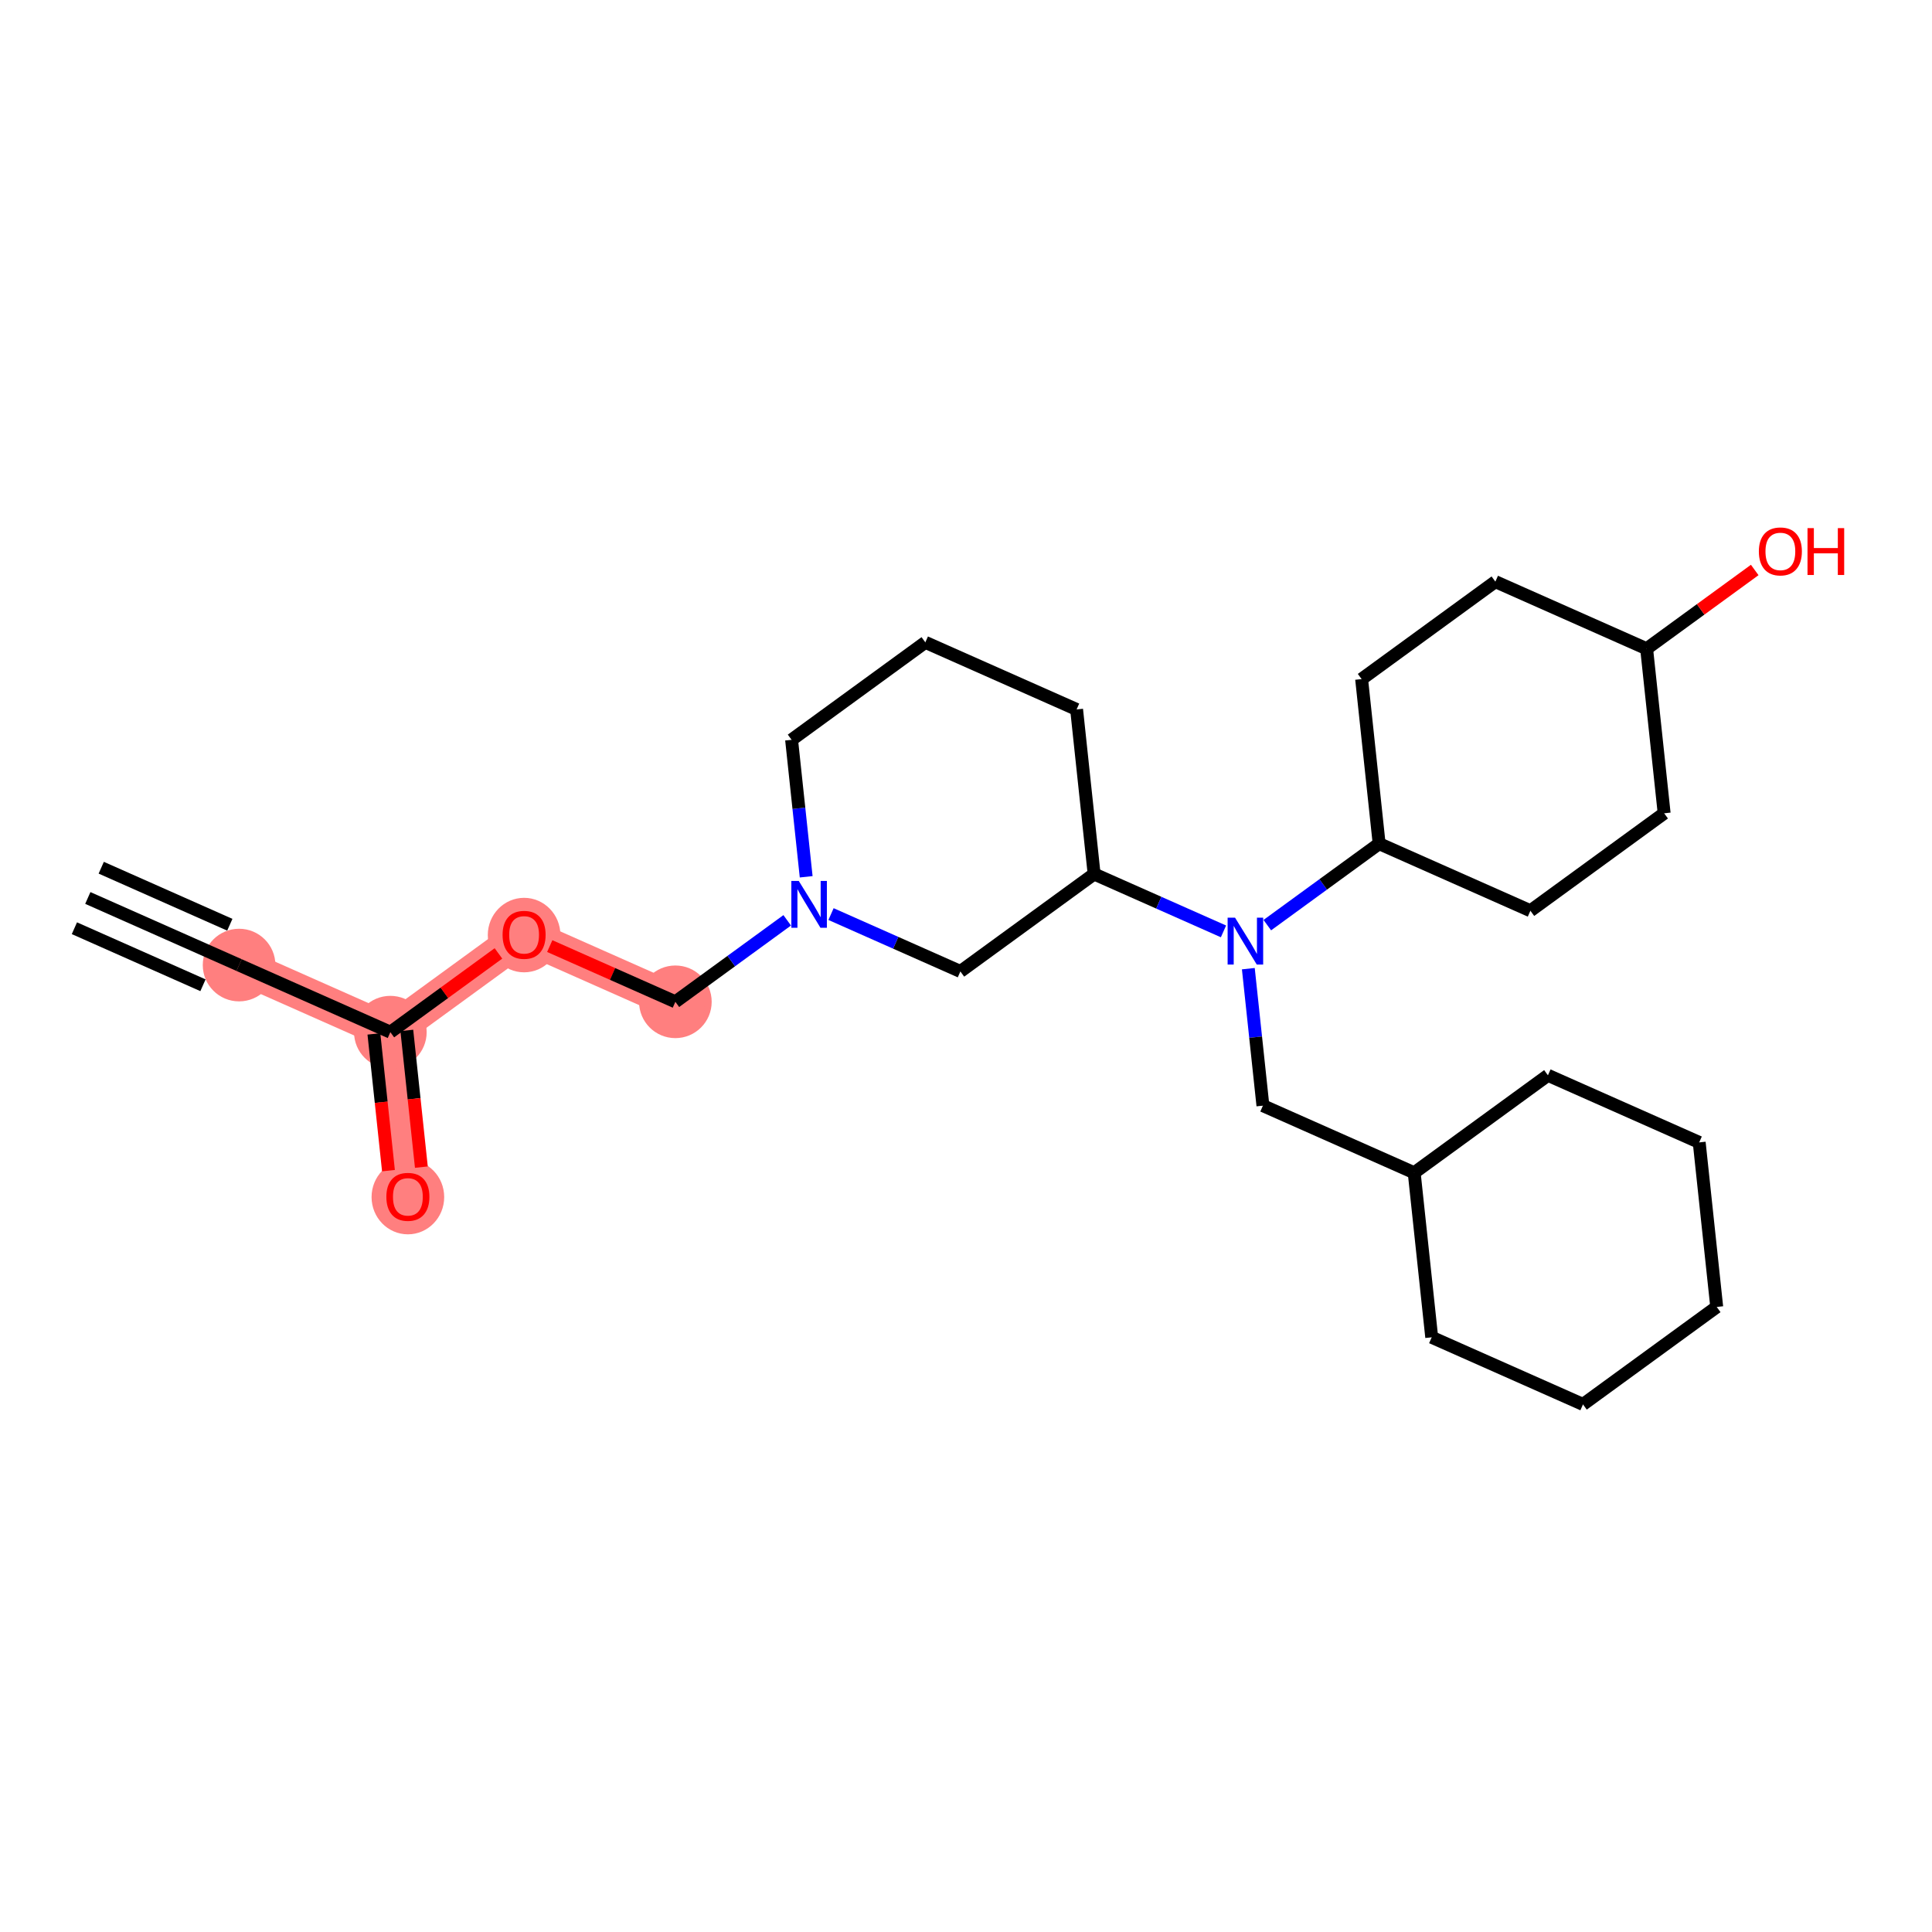 <?xml version='1.0' encoding='iso-8859-1'?>
<svg version='1.1' baseProfile='full'
              xmlns='http://www.w3.org/2000/svg'
                      xmlns:rdkit='http://www.rdkit.org/xml'
                      xmlns:xlink='http://www.w3.org/1999/xlink'
                  xml:space='preserve'
width='300px' height='300px' viewBox='0 0 300 300'>
<!-- END OF HEADER -->
<rect style='opacity:1.0;fill:#FFFFFF;stroke:none' width='300' height='300' x='0' y='0'> </rect>
<rect style='opacity:1.0;fill:#FFFFFF;stroke:none' width='300' height='300' x='0' y='0'> </rect>
<path d='M 37.125,149.855 L 60.614,160.274' style='fill:none;fill-rule:evenodd;stroke:#FF7F7F;stroke-width:5.5px;stroke-linecap:butt;stroke-linejoin:miter;stroke-opacity:1' />
<path d='M 60.614,160.274 L 63.336,185.826' style='fill:none;fill-rule:evenodd;stroke:#FF7F7F;stroke-width:5.5px;stroke-linecap:butt;stroke-linejoin:miter;stroke-opacity:1' />
<path d='M 60.614,160.274 L 81.382,145.142' style='fill:none;fill-rule:evenodd;stroke:#FF7F7F;stroke-width:5.5px;stroke-linecap:butt;stroke-linejoin:miter;stroke-opacity:1' />
<path d='M 81.382,145.142 L 104.871,155.561' style='fill:none;fill-rule:evenodd;stroke:#FF7F7F;stroke-width:5.5px;stroke-linecap:butt;stroke-linejoin:miter;stroke-opacity:1' />
<ellipse cx='37.125' cy='149.855' rx='5.139' ry='5.139'  style='fill:#FF7F7F;fill-rule:evenodd;stroke:#FF7F7F;stroke-width:1.0px;stroke-linecap:butt;stroke-linejoin:miter;stroke-opacity:1' />
<ellipse cx='60.614' cy='160.274' rx='5.139' ry='5.139'  style='fill:#FF7F7F;fill-rule:evenodd;stroke:#FF7F7F;stroke-width:1.0px;stroke-linecap:butt;stroke-linejoin:miter;stroke-opacity:1' />
<ellipse cx='63.336' cy='185.882' rx='5.139' ry='5.284'  style='fill:#FF7F7F;fill-rule:evenodd;stroke:#FF7F7F;stroke-width:1.0px;stroke-linecap:butt;stroke-linejoin:miter;stroke-opacity:1' />
<ellipse cx='81.382' cy='145.198' rx='5.139' ry='5.284'  style='fill:#FF7F7F;fill-rule:evenodd;stroke:#FF7F7F;stroke-width:1.0px;stroke-linecap:butt;stroke-linejoin:miter;stroke-opacity:1' />
<ellipse cx='104.871' cy='155.561' rx='5.139' ry='5.139'  style='fill:#FF7F7F;fill-rule:evenodd;stroke:#FF7F7F;stroke-width:1.0px;stroke-linecap:butt;stroke-linejoin:miter;stroke-opacity:1' />
<path class='bond-0 atom-0 atom-1' d='M 13.636,139.436 L 37.125,149.855' style='fill:none;fill-rule:evenodd;stroke:#000000;stroke-width:2.0px;stroke-linecap:butt;stroke-linejoin:miter;stroke-opacity:1' />
<path class='bond-0 atom-0 atom-1' d='M 11.553,144.134 L 31.518,152.99' style='fill:none;fill-rule:evenodd;stroke:#000000;stroke-width:2.0px;stroke-linecap:butt;stroke-linejoin:miter;stroke-opacity:1' />
<path class='bond-0 atom-0 atom-1' d='M 15.72,134.738 L 35.686,143.594' style='fill:none;fill-rule:evenodd;stroke:#000000;stroke-width:2.0px;stroke-linecap:butt;stroke-linejoin:miter;stroke-opacity:1' />
<path class='bond-1 atom-1 atom-2' d='M 37.125,149.855 L 60.614,160.274' style='fill:none;fill-rule:evenodd;stroke:#000000;stroke-width:2.0px;stroke-linecap:butt;stroke-linejoin:miter;stroke-opacity:1' />
<path class='bond-2 atom-2 atom-3' d='M 58.059,160.546 L 59.19,171.161' style='fill:none;fill-rule:evenodd;stroke:#000000;stroke-width:2.0px;stroke-linecap:butt;stroke-linejoin:miter;stroke-opacity:1' />
<path class='bond-2 atom-2 atom-3' d='M 59.19,171.161 L 60.32,181.776' style='fill:none;fill-rule:evenodd;stroke:#FF0000;stroke-width:2.0px;stroke-linecap:butt;stroke-linejoin:miter;stroke-opacity:1' />
<path class='bond-2 atom-2 atom-3' d='M 63.169,160.002 L 64.3,170.617' style='fill:none;fill-rule:evenodd;stroke:#000000;stroke-width:2.0px;stroke-linecap:butt;stroke-linejoin:miter;stroke-opacity:1' />
<path class='bond-2 atom-2 atom-3' d='M 64.3,170.617 L 65.43,181.231' style='fill:none;fill-rule:evenodd;stroke:#FF0000;stroke-width:2.0px;stroke-linecap:butt;stroke-linejoin:miter;stroke-opacity:1' />
<path class='bond-3 atom-2 atom-4' d='M 60.614,160.274 L 69.007,154.159' style='fill:none;fill-rule:evenodd;stroke:#000000;stroke-width:2.0px;stroke-linecap:butt;stroke-linejoin:miter;stroke-opacity:1' />
<path class='bond-3 atom-2 atom-4' d='M 69.007,154.159 L 77.399,148.044' style='fill:none;fill-rule:evenodd;stroke:#FF0000;stroke-width:2.0px;stroke-linecap:butt;stroke-linejoin:miter;stroke-opacity:1' />
<path class='bond-4 atom-4 atom-5' d='M 85.365,146.908 L 95.118,151.234' style='fill:none;fill-rule:evenodd;stroke:#FF0000;stroke-width:2.0px;stroke-linecap:butt;stroke-linejoin:miter;stroke-opacity:1' />
<path class='bond-4 atom-4 atom-5' d='M 95.118,151.234 L 104.871,155.561' style='fill:none;fill-rule:evenodd;stroke:#000000;stroke-width:2.0px;stroke-linecap:butt;stroke-linejoin:miter;stroke-opacity:1' />
<path class='bond-5 atom-5 atom-6' d='M 104.871,155.561 L 113.554,149.234' style='fill:none;fill-rule:evenodd;stroke:#000000;stroke-width:2.0px;stroke-linecap:butt;stroke-linejoin:miter;stroke-opacity:1' />
<path class='bond-5 atom-5 atom-6' d='M 113.554,149.234 L 122.237,142.907' style='fill:none;fill-rule:evenodd;stroke:#0000FF;stroke-width:2.0px;stroke-linecap:butt;stroke-linejoin:miter;stroke-opacity:1' />
<path class='bond-6 atom-6 atom-7' d='M 125.183,136.147 L 124.05,125.512' style='fill:none;fill-rule:evenodd;stroke:#0000FF;stroke-width:2.0px;stroke-linecap:butt;stroke-linejoin:miter;stroke-opacity:1' />
<path class='bond-6 atom-6 atom-7' d='M 124.05,125.512 L 122.917,114.877' style='fill:none;fill-rule:evenodd;stroke:#000000;stroke-width:2.0px;stroke-linecap:butt;stroke-linejoin:miter;stroke-opacity:1' />
<path class='bond-26 atom-26 atom-6' d='M 149.128,150.847 L 139.084,146.392' style='fill:none;fill-rule:evenodd;stroke:#000000;stroke-width:2.0px;stroke-linecap:butt;stroke-linejoin:miter;stroke-opacity:1' />
<path class='bond-26 atom-26 atom-6' d='M 139.084,146.392 L 129.041,141.937' style='fill:none;fill-rule:evenodd;stroke:#0000FF;stroke-width:2.0px;stroke-linecap:butt;stroke-linejoin:miter;stroke-opacity:1' />
<path class='bond-7 atom-7 atom-8' d='M 122.917,114.877 L 143.685,99.744' style='fill:none;fill-rule:evenodd;stroke:#000000;stroke-width:2.0px;stroke-linecap:butt;stroke-linejoin:miter;stroke-opacity:1' />
<path class='bond-8 atom-8 atom-9' d='M 143.685,99.744 L 167.174,110.163' style='fill:none;fill-rule:evenodd;stroke:#000000;stroke-width:2.0px;stroke-linecap:butt;stroke-linejoin:miter;stroke-opacity:1' />
<path class='bond-9 atom-9 atom-10' d='M 167.174,110.163 L 169.895,135.715' style='fill:none;fill-rule:evenodd;stroke:#000000;stroke-width:2.0px;stroke-linecap:butt;stroke-linejoin:miter;stroke-opacity:1' />
<path class='bond-10 atom-10 atom-11' d='M 169.895,135.715 L 179.939,140.17' style='fill:none;fill-rule:evenodd;stroke:#000000;stroke-width:2.0px;stroke-linecap:butt;stroke-linejoin:miter;stroke-opacity:1' />
<path class='bond-10 atom-10 atom-11' d='M 179.939,140.17 L 189.982,144.625' style='fill:none;fill-rule:evenodd;stroke:#0000FF;stroke-width:2.0px;stroke-linecap:butt;stroke-linejoin:miter;stroke-opacity:1' />
<path class='bond-25 atom-10 atom-26' d='M 169.895,135.715 L 149.128,150.847' style='fill:none;fill-rule:evenodd;stroke:#000000;stroke-width:2.0px;stroke-linecap:butt;stroke-linejoin:miter;stroke-opacity:1' />
<path class='bond-11 atom-11 atom-12' d='M 193.84,150.415 L 194.973,161.05' style='fill:none;fill-rule:evenodd;stroke:#0000FF;stroke-width:2.0px;stroke-linecap:butt;stroke-linejoin:miter;stroke-opacity:1' />
<path class='bond-11 atom-11 atom-12' d='M 194.973,161.05 L 196.106,171.686' style='fill:none;fill-rule:evenodd;stroke:#000000;stroke-width:2.0px;stroke-linecap:butt;stroke-linejoin:miter;stroke-opacity:1' />
<path class='bond-18 atom-11 atom-19' d='M 196.787,143.655 L 205.469,137.328' style='fill:none;fill-rule:evenodd;stroke:#0000FF;stroke-width:2.0px;stroke-linecap:butt;stroke-linejoin:miter;stroke-opacity:1' />
<path class='bond-18 atom-11 atom-19' d='M 205.469,137.328 L 214.152,131.002' style='fill:none;fill-rule:evenodd;stroke:#000000;stroke-width:2.0px;stroke-linecap:butt;stroke-linejoin:miter;stroke-opacity:1' />
<path class='bond-12 atom-12 atom-13' d='M 196.106,171.686 L 219.595,182.105' style='fill:none;fill-rule:evenodd;stroke:#000000;stroke-width:2.0px;stroke-linecap:butt;stroke-linejoin:miter;stroke-opacity:1' />
<path class='bond-13 atom-13 atom-14' d='M 219.595,182.105 L 222.316,207.656' style='fill:none;fill-rule:evenodd;stroke:#000000;stroke-width:2.0px;stroke-linecap:butt;stroke-linejoin:miter;stroke-opacity:1' />
<path class='bond-27 atom-18 atom-13' d='M 240.362,166.972 L 219.595,182.105' style='fill:none;fill-rule:evenodd;stroke:#000000;stroke-width:2.0px;stroke-linecap:butt;stroke-linejoin:miter;stroke-opacity:1' />
<path class='bond-14 atom-14 atom-15' d='M 222.316,207.656 L 245.805,218.076' style='fill:none;fill-rule:evenodd;stroke:#000000;stroke-width:2.0px;stroke-linecap:butt;stroke-linejoin:miter;stroke-opacity:1' />
<path class='bond-15 atom-15 atom-16' d='M 245.805,218.076 L 266.572,202.943' style='fill:none;fill-rule:evenodd;stroke:#000000;stroke-width:2.0px;stroke-linecap:butt;stroke-linejoin:miter;stroke-opacity:1' />
<path class='bond-16 atom-16 atom-17' d='M 266.572,202.943 L 263.851,177.391' style='fill:none;fill-rule:evenodd;stroke:#000000;stroke-width:2.0px;stroke-linecap:butt;stroke-linejoin:miter;stroke-opacity:1' />
<path class='bond-17 atom-17 atom-18' d='M 263.851,177.391 L 240.362,166.972' style='fill:none;fill-rule:evenodd;stroke:#000000;stroke-width:2.0px;stroke-linecap:butt;stroke-linejoin:miter;stroke-opacity:1' />
<path class='bond-19 atom-19 atom-20' d='M 214.152,131.002 L 237.641,141.421' style='fill:none;fill-rule:evenodd;stroke:#000000;stroke-width:2.0px;stroke-linecap:butt;stroke-linejoin:miter;stroke-opacity:1' />
<path class='bond-28 atom-25 atom-19' d='M 211.431,105.45 L 214.152,131.002' style='fill:none;fill-rule:evenodd;stroke:#000000;stroke-width:2.0px;stroke-linecap:butt;stroke-linejoin:miter;stroke-opacity:1' />
<path class='bond-20 atom-20 atom-21' d='M 237.641,141.421 L 258.409,126.288' style='fill:none;fill-rule:evenodd;stroke:#000000;stroke-width:2.0px;stroke-linecap:butt;stroke-linejoin:miter;stroke-opacity:1' />
<path class='bond-21 atom-21 atom-22' d='M 258.409,126.288 L 255.687,100.737' style='fill:none;fill-rule:evenodd;stroke:#000000;stroke-width:2.0px;stroke-linecap:butt;stroke-linejoin:miter;stroke-opacity:1' />
<path class='bond-22 atom-22 atom-23' d='M 255.687,100.737 L 264.08,94.621' style='fill:none;fill-rule:evenodd;stroke:#000000;stroke-width:2.0px;stroke-linecap:butt;stroke-linejoin:miter;stroke-opacity:1' />
<path class='bond-22 atom-22 atom-23' d='M 264.08,94.621 L 272.472,88.506' style='fill:none;fill-rule:evenodd;stroke:#FF0000;stroke-width:2.0px;stroke-linecap:butt;stroke-linejoin:miter;stroke-opacity:1' />
<path class='bond-23 atom-22 atom-24' d='M 255.687,100.737 L 232.199,90.317' style='fill:none;fill-rule:evenodd;stroke:#000000;stroke-width:2.0px;stroke-linecap:butt;stroke-linejoin:miter;stroke-opacity:1' />
<path class='bond-24 atom-24 atom-25' d='M 232.199,90.317 L 211.431,105.45' style='fill:none;fill-rule:evenodd;stroke:#000000;stroke-width:2.0px;stroke-linecap:butt;stroke-linejoin:miter;stroke-opacity:1' />
<path  class='atom-3' d='M 59.995 185.846
Q 59.995 184.099, 60.858 183.122
Q 61.722 182.146, 63.336 182.146
Q 64.949 182.146, 65.813 183.122
Q 66.676 184.099, 66.676 185.846
Q 66.676 187.614, 65.802 188.621
Q 64.929 189.618, 63.336 189.618
Q 61.732 189.618, 60.858 188.621
Q 59.995 187.624, 59.995 185.846
M 63.336 188.796
Q 64.446 188.796, 65.042 188.056
Q 65.648 187.306, 65.648 185.846
Q 65.648 184.417, 65.042 183.698
Q 64.446 182.968, 63.336 182.968
Q 62.225 182.968, 61.619 183.688
Q 61.023 184.407, 61.023 185.846
Q 61.023 187.316, 61.619 188.056
Q 62.225 188.796, 63.336 188.796
' fill='#FF0000'/>
<path  class='atom-4' d='M 78.041 145.162
Q 78.041 143.415, 78.905 142.438
Q 79.768 141.462, 81.382 141.462
Q 82.996 141.462, 83.859 142.438
Q 84.722 143.415, 84.722 145.162
Q 84.722 146.93, 83.849 147.937
Q 82.975 148.934, 81.382 148.934
Q 79.779 148.934, 78.905 147.937
Q 78.041 146.94, 78.041 145.162
M 81.382 148.112
Q 82.492 148.112, 83.088 147.372
Q 83.695 146.622, 83.695 145.162
Q 83.695 143.733, 83.088 143.014
Q 82.492 142.284, 81.382 142.284
Q 80.272 142.284, 79.665 143.004
Q 79.069 143.723, 79.069 145.162
Q 79.069 146.632, 79.665 147.372
Q 80.272 148.112, 81.382 148.112
' fill='#FF0000'/>
<path  class='atom-6' d='M 124.03 136.79
L 126.415 140.644
Q 126.651 141.024, 127.031 141.713
Q 127.412 142.402, 127.432 142.443
L 127.432 136.79
L 128.398 136.79
L 128.398 144.067
L 127.401 144.067
L 124.842 139.853
Q 124.544 139.359, 124.225 138.794
Q 123.917 138.229, 123.825 138.054
L 123.825 144.067
L 122.879 144.067
L 122.879 136.79
L 124.03 136.79
' fill='#0000FF'/>
<path  class='atom-11' d='M 191.776 142.495
L 194.16 146.35
Q 194.397 146.73, 194.777 147.419
Q 195.157 148.107, 195.178 148.149
L 195.178 142.495
L 196.144 142.495
L 196.144 149.773
L 195.147 149.773
L 192.588 145.558
Q 192.29 145.065, 191.971 144.5
Q 191.663 143.934, 191.57 143.76
L 191.57 149.773
L 190.625 149.773
L 190.625 142.495
L 191.776 142.495
' fill='#0000FF'/>
<path  class='atom-23' d='M 273.115 85.625
Q 273.115 83.877, 273.978 82.901
Q 274.842 81.924, 276.455 81.924
Q 278.069 81.924, 278.932 82.901
Q 279.796 83.877, 279.796 85.625
Q 279.796 87.393, 278.922 88.4
Q 278.048 89.397, 276.455 89.397
Q 274.852 89.397, 273.978 88.4
Q 273.115 87.403, 273.115 85.625
M 276.455 88.575
Q 277.565 88.575, 278.161 87.835
Q 278.768 87.084, 278.768 85.625
Q 278.768 84.196, 278.161 83.477
Q 277.565 82.747, 276.455 82.747
Q 275.345 82.747, 274.739 83.466
Q 274.143 84.186, 274.143 85.625
Q 274.143 87.094, 274.739 87.835
Q 275.345 88.575, 276.455 88.575
' fill='#FF0000'/>
<path  class='atom-23' d='M 280.669 82.007
L 281.656 82.007
L 281.656 85.1
L 285.377 85.1
L 285.377 82.007
L 286.364 82.007
L 286.364 89.284
L 285.377 89.284
L 285.377 85.923
L 281.656 85.923
L 281.656 89.284
L 280.669 89.284
L 280.669 82.007
' fill='#FF0000'/>
</svg>
